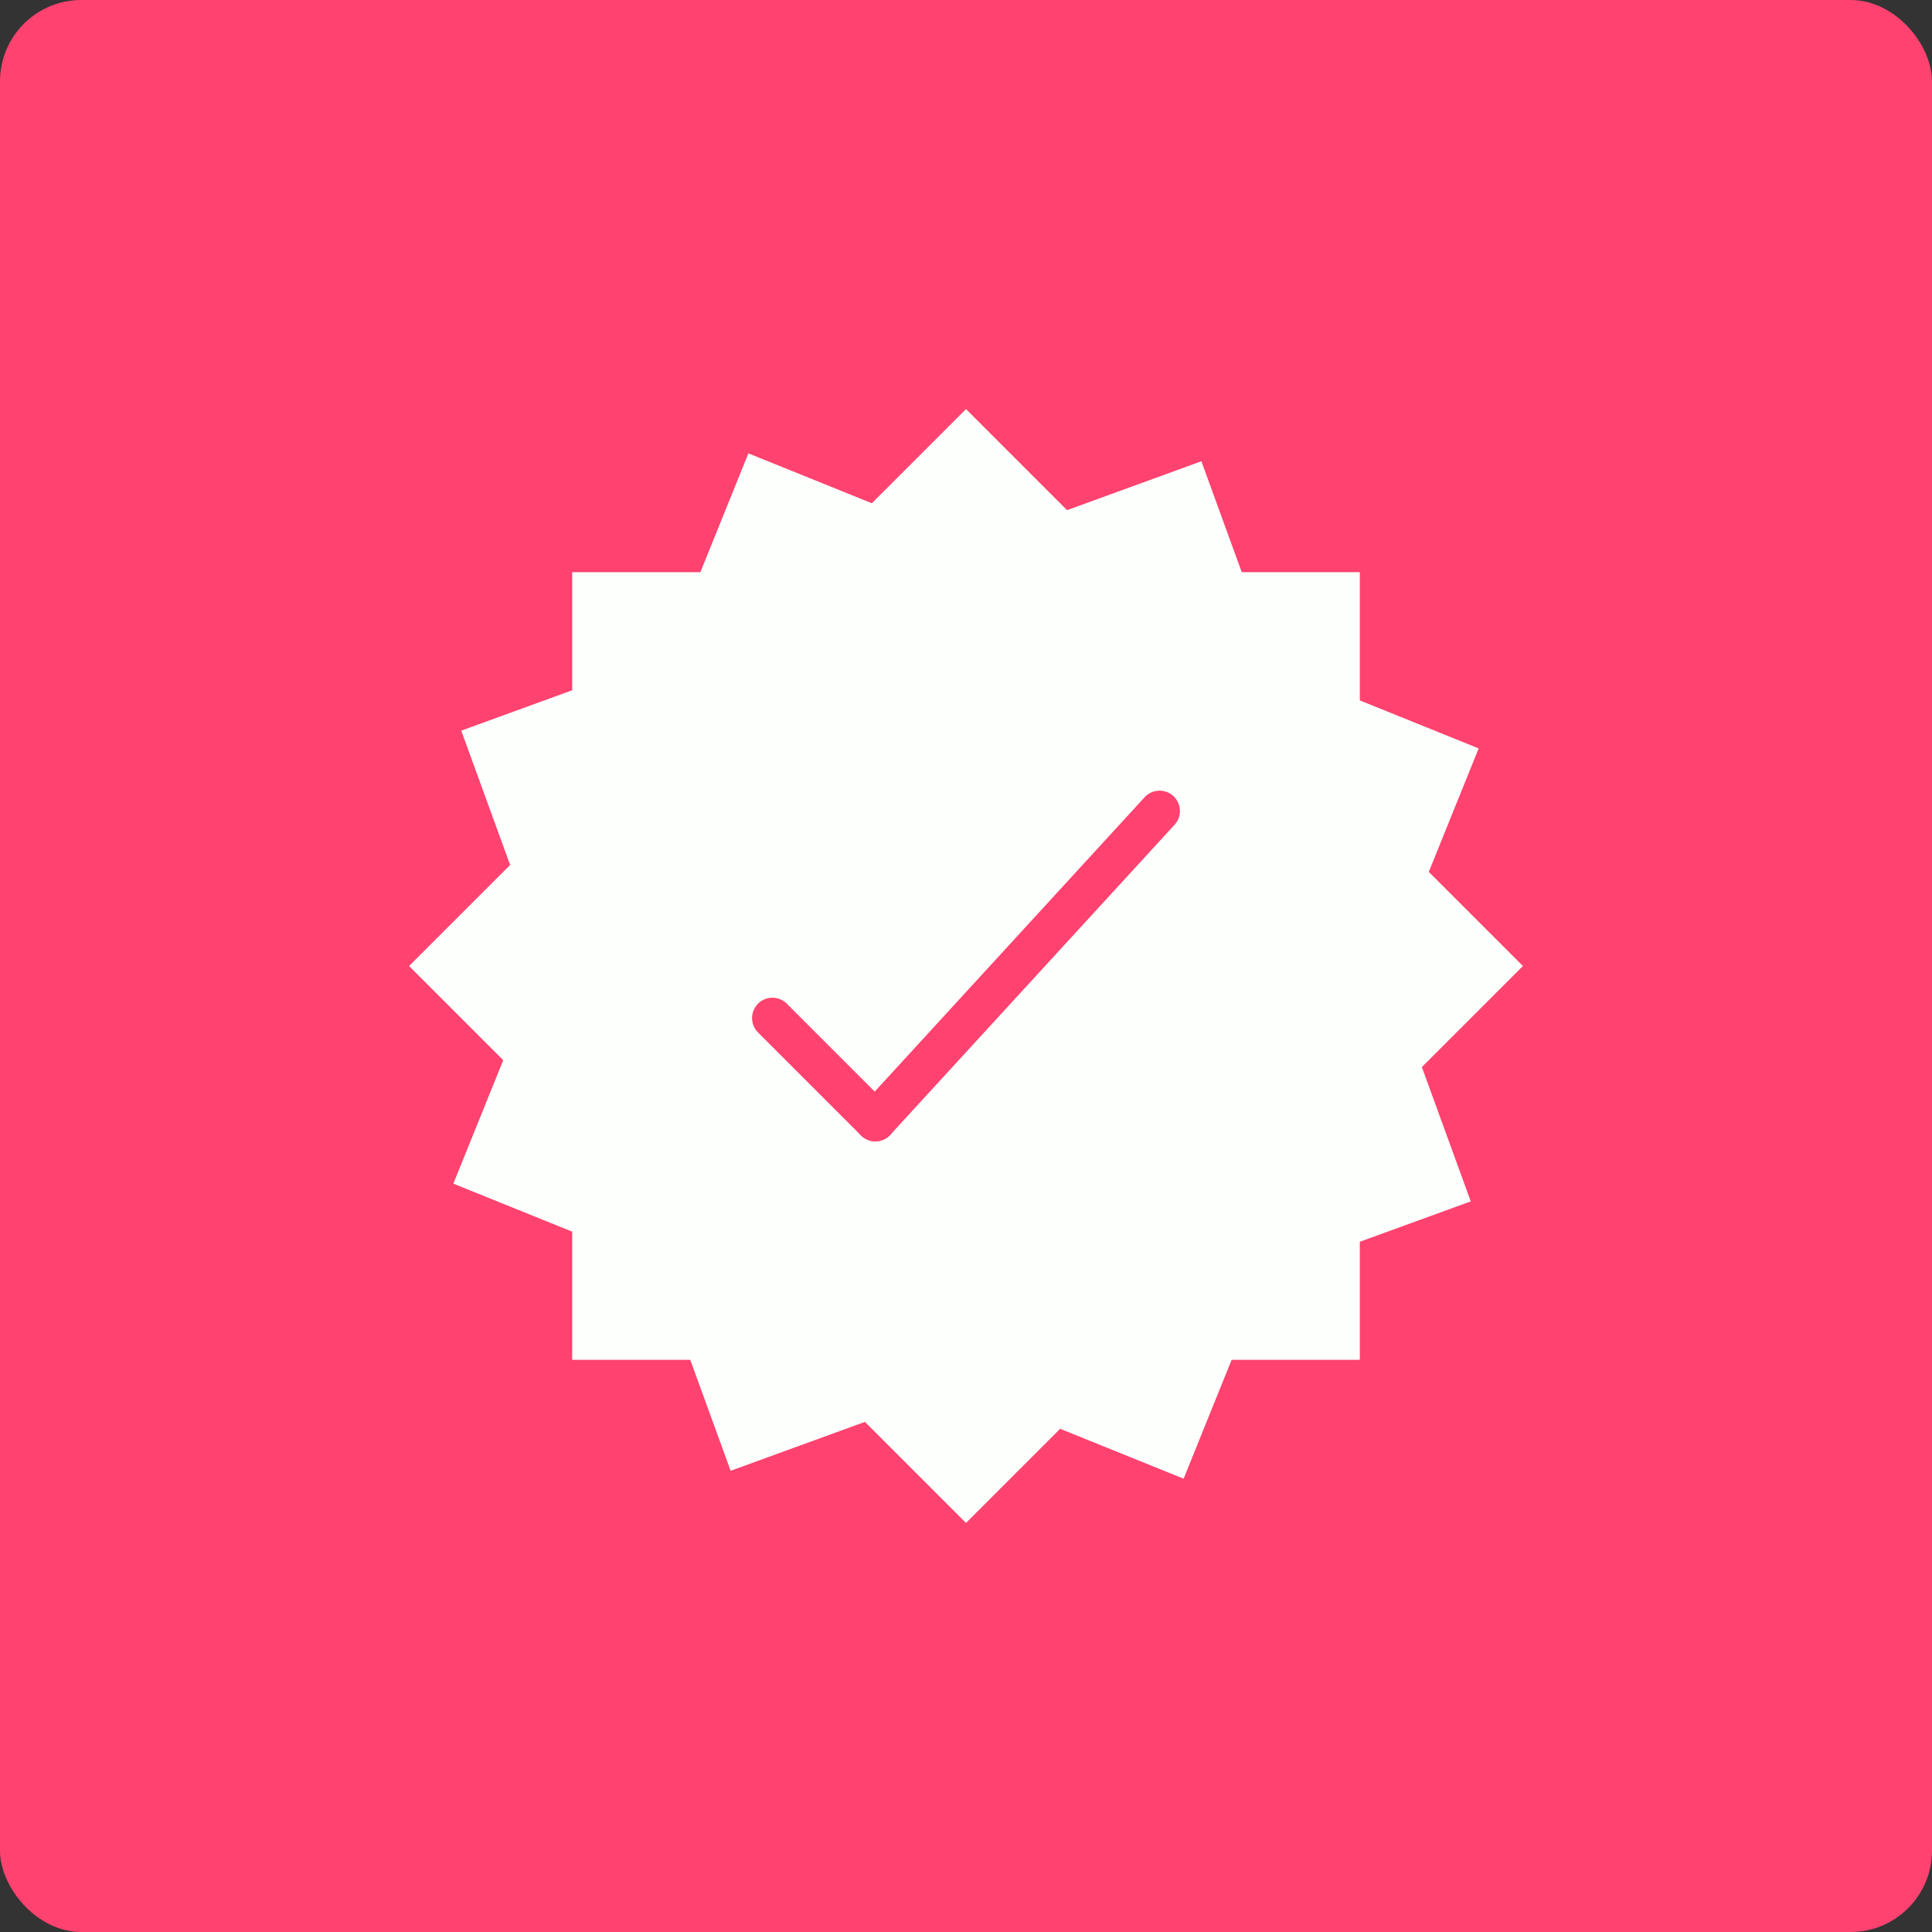 <?xml version="1.0" encoding="UTF-8"?>
<svg xmlns="http://www.w3.org/2000/svg" width="95" height="95" viewBox="0 0 95 95">
  <rect x="0" y="0" width="95" height="95" fill="#333333" stroke="none"/>
  <g id="Group_812" data-name="Group 812" transform="translate(-693 -1628)">
    <g id="Group_778" data-name="Group 778" transform="translate(1 -30)">
      <rect id="Rectangle_94" data-name="Rectangle 94" width="95" height="95" rx="4" transform="translate(692 1658)" fill="#ff426f"></rect>
    </g>
    <g id="Group_784" data-name="Group 784" transform="translate(-7.631 -2.691)">
      <g id="Group_779" data-name="Group 779" transform="translate(720.746 1650.806)">
        <rect id="Rectangle_186" data-name="Rectangle 186" width="38.729" height="38.729" transform="translate(8.021 8.021)" fill="#fdfffc"></rect>
        <ellipse id="Ellipse_49" data-name="Ellipse 49" cx="17.942" cy="17.942" rx="17.942" ry="17.942" transform="translate(9.443 9.444)" fill="#ff426f"></ellipse>
        <rect id="Rectangle_187" data-name="Rectangle 187" width="38.729" height="38.729" transform="translate(27.385 0) rotate(45)" fill="#fdfffc"></rect>
        <rect id="Rectangle_189" data-name="Rectangle 189" width="38.729" height="38.729" transform="translate(16.685 2.178) rotate(22)" fill="#fdfffc"></rect>
        <rect id="Rectangle_190" data-name="Rectangle 190" width="38.729" height="38.729" transform="translate(38.959 2.566) rotate(70)" fill="#fdfffc"></rect>
      </g>
    </g>
    <g id="Group_785" data-name="Group 785" transform="translate(69.48 12.422)">
      <line id="Line_65" data-name="Line 65" x2="5.063" y2="5.063" transform="translate(661.5 1665.637)" fill="none" stroke="#ff426f" stroke-linecap="round" stroke-width="2"></line>
      <path id="Path_3047" data-name="Path 3047" d="M-2761.5,8413.733l13.976-15.243" transform="translate(3428.063 -6743.033)" fill="none" stroke="#ff426f" stroke-linecap="round" stroke-width="2"></path>
    </g>
  </g>
</svg>

